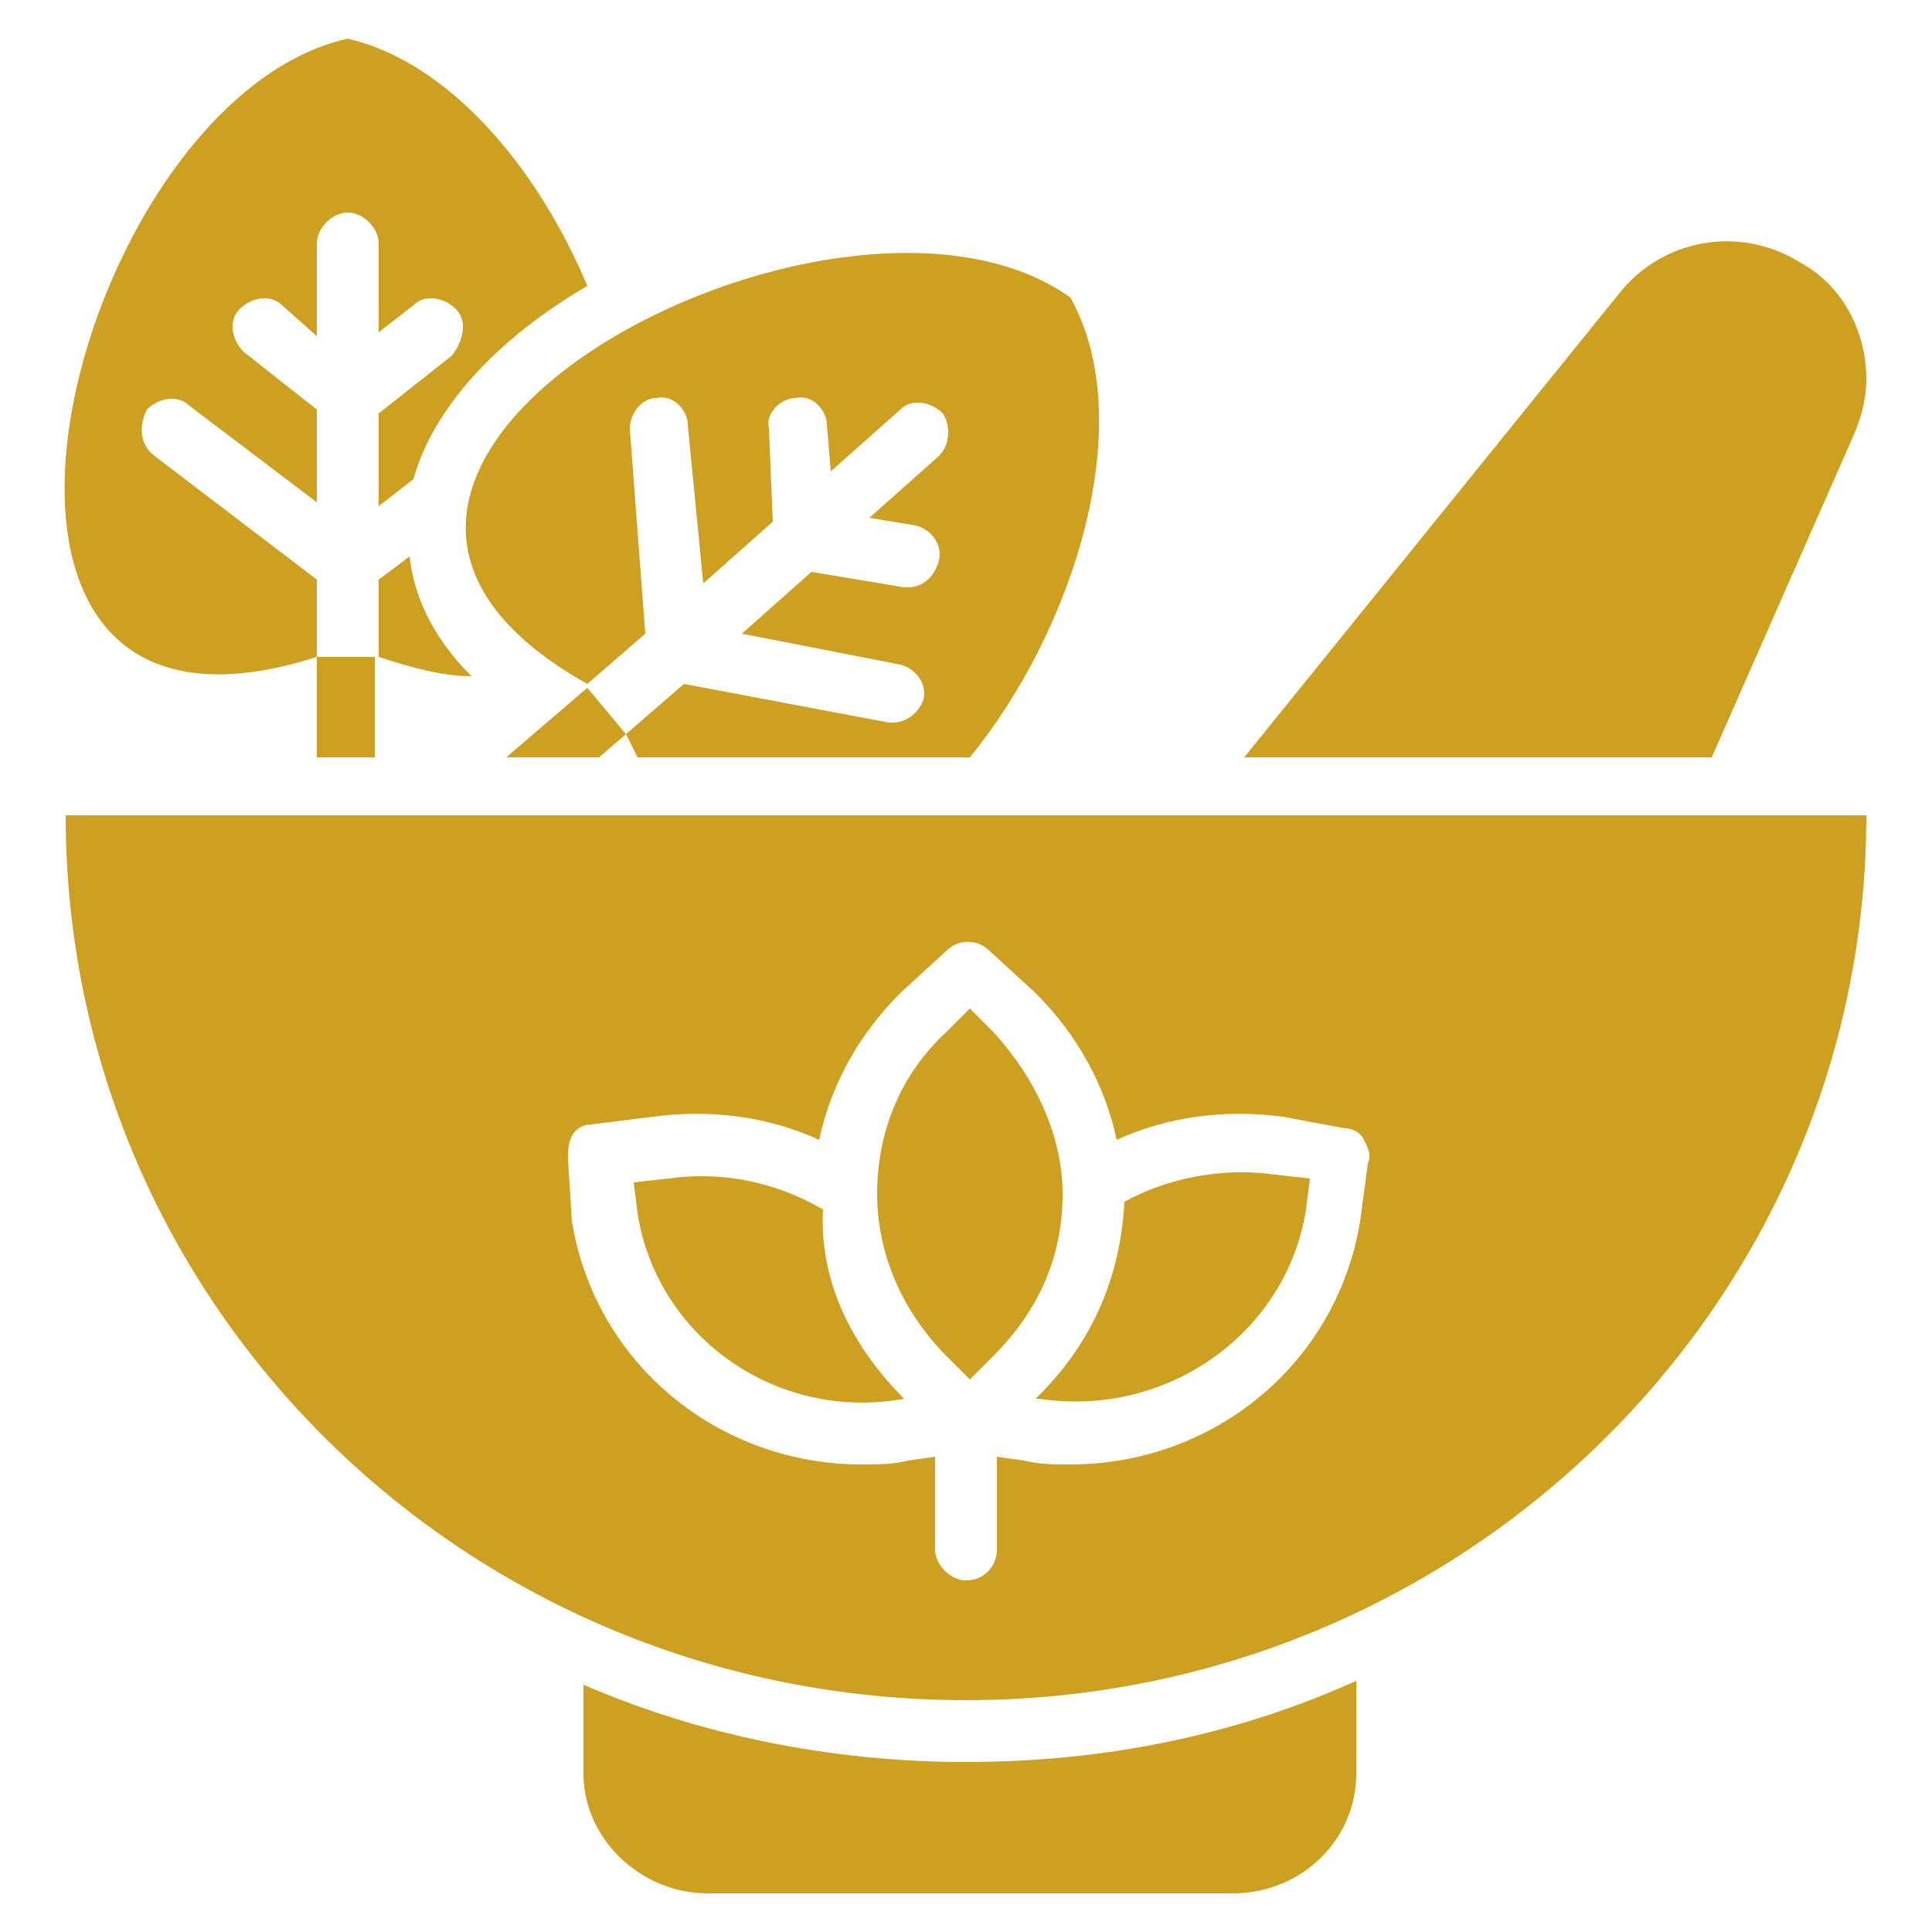 <svg xmlns:xlink="http://www.w3.org/1999/xlink" version="1.1" xmlns="http://www.w3.org/2000/svg" width="300" viewBox="0 0 50 50" height="300" id="Layer_1"><g transform="matrix(1,0,0,1,0,0)" height="100%" width="100%"><g><path stroke-opacity="1" stroke="none" data-original-color="#000000ff" fill-opacity="1" fill="#cda021" d="m23.4 36.2c-3.3.6-6.4-1.6-6.9-4.8l-.1-.8.9-.1c1.4-.2 2.8.1 4 .8-.1 1.8.7 3.5 2.1 4.9z"></path><path stroke-opacity="1" stroke="none" data-original-color="#000000ff" fill-opacity="1" fill="#cda021" d="m27.5 30.9c0 1.6-.6 3-1.8 4.2l-.6.6-.6-.6c-1.1-1.1-1.8-2.6-1.8-4.2s.6-3.1 1.8-4.2l.6-.6.6.6c1.1 1.2 1.8 2.7 1.8 4.2z"></path><path stroke-opacity="1" stroke="none" data-original-color="#000000ff" fill-opacity="1" fill="#cda021" d="m33 30.4.9.1-.1.8c-.5 3.2-3.6 5.4-6.9 4.9h-.1l.1-.1c1.4-1.4 2.1-3.1 2.2-5 1.1-.6 2.5-.9 3.9-.7z"></path><path stroke-opacity="1" stroke="none" data-original-color="#000000ff" fill-opacity="1" fill="#cda021" d="m1.7 21.1c0 12.7 10.4 22.9 23.3 22.9s23.3-10.3 23.3-22.9zm33.5 10.5c-.6 3.7-3.8 6.3-7.5 6.3-.4 0-.8 0-1.2-.1l-.7-.1v2.4c0 .4-.3.8-.8.8-.4 0-.8-.4-.8-.8v-2.4l-.7.1c-.4.1-.8.1-1.2.1-3.7 0-6.9-2.6-7.5-6.3l-.1-1.6c0-.2 0-.4.1-.6s.3-.3.5-.3l1.6-.2c1.5-.2 3 0 4.3.6.3-1.4 1-2.7 2.1-3.8l1.2-1.1c.3-.3.8-.3 1.1 0l1.2 1.1c1.1 1.1 1.8 2.4 2.1 3.8 1.3-.6 2.8-.8 4.3-.6l1.6.3c.2 0 .4.1.5.3s.2.4.1.6z"></path><path stroke-opacity="1" stroke="none" data-original-color="#000000ff" fill-opacity="1" fill="#cda021" d="m35.1 43.5v2.4c0 1.7-1.4 3.1-3.2 3.1h-13.6c-1.7 0-3.2-1.4-3.2-3.1v-2.3c3 1.3 6.4 2 9.9 2 3.6 0 7-.7 10.1-2.1z"></path><path stroke-opacity="1" stroke="none" data-original-color="#000000ff" fill-opacity="1" fill="#cda021" d="m48.3 9.8c0 .5-.1.9-.3 1.4l-3.7 8.4h-12.1l9.7-12c1.1-1.4 3.1-1.8 4.7-.8 1.1.6 1.7 1.8 1.7 3z"></path><path stroke-opacity="1" stroke="none" data-original-color="#000000ff" fill-opacity="1" fill="#cda021" d="m12.2 17.5c-.7 0-1.5-.2-2.4-.5v-2l.8-.6c.1.9.5 2 1.6 3.1z"></path><path stroke-opacity="1" stroke="none" data-original-color="#000000ff" fill-opacity="1" fill="#cda021" d="m15.2 7.4c-2.4 1.4-4 3.2-4.5 5l-.9.7v-2.4l1.9-1.5c.3-.4.4-.9.1-1.2s-.8-.4-1.1-.1l-.9.7v-2.3c0-.4-.4-.8-.8-.8s-.8.4-.8.8v2.4l-.9-.8c-.3-.3-.8-.2-1.1.1s-.2.8.1 1.1l1.9 1.5v2.4l-3.3-2.5c-.3-.3-.8-.2-1.1.1-.2.4-.2.9.2 1.2l4.2 3.2v2c-10.9 3.5-6.4-14.4.8-16 2.6.6 4.9 3.3 6.2 6.4z"></path><path stroke-opacity="1" stroke="none" data-original-color="#000000ff" fill-opacity="1" fill="#cda021" d="m8.2 17h1.5v2.6h-1.5z"></path><path stroke-opacity="1" stroke="none" data-original-color="#000000ff" fill-opacity="1" fill="#cda021" d="m25.1 19.6h-8.6c-.1-.2-.2-.4-.3-.6l1.5-1.3 5.3 1h.1c.4 0 .7-.3.8-.6.1-.4-.2-.8-.6-.9l-4.1-.8 1.8-1.6 2.4.4h.1c.4 0 .7-.3.8-.7s-.2-.8-.6-.9l-1.2-.2 1.8-1.6c.3-.3.3-.8.1-1.1-.3-.3-.8-.4-1.1-.1l-1.8 1.6-.1-1.2c0-.4-.4-.8-.8-.7-.4 0-.8.4-.7.8l.1 2.4-1.8 1.6-.4-4.1c0-.4-.4-.8-.8-.7-.4 0-.7.4-.7.8l.4 5.3-1.5 1.3c-10-5.6 6.5-14.3 12.5-10 1.8 3.2.1 8.6-2.6 11.9z"></path><path stroke-opacity="1" stroke="none" data-original-color="#000000ff" fill-opacity="1" fill="#cda021" d="m16.2 19-.7.6h-2.4l2.1-1.8z"></path></g></g></svg>